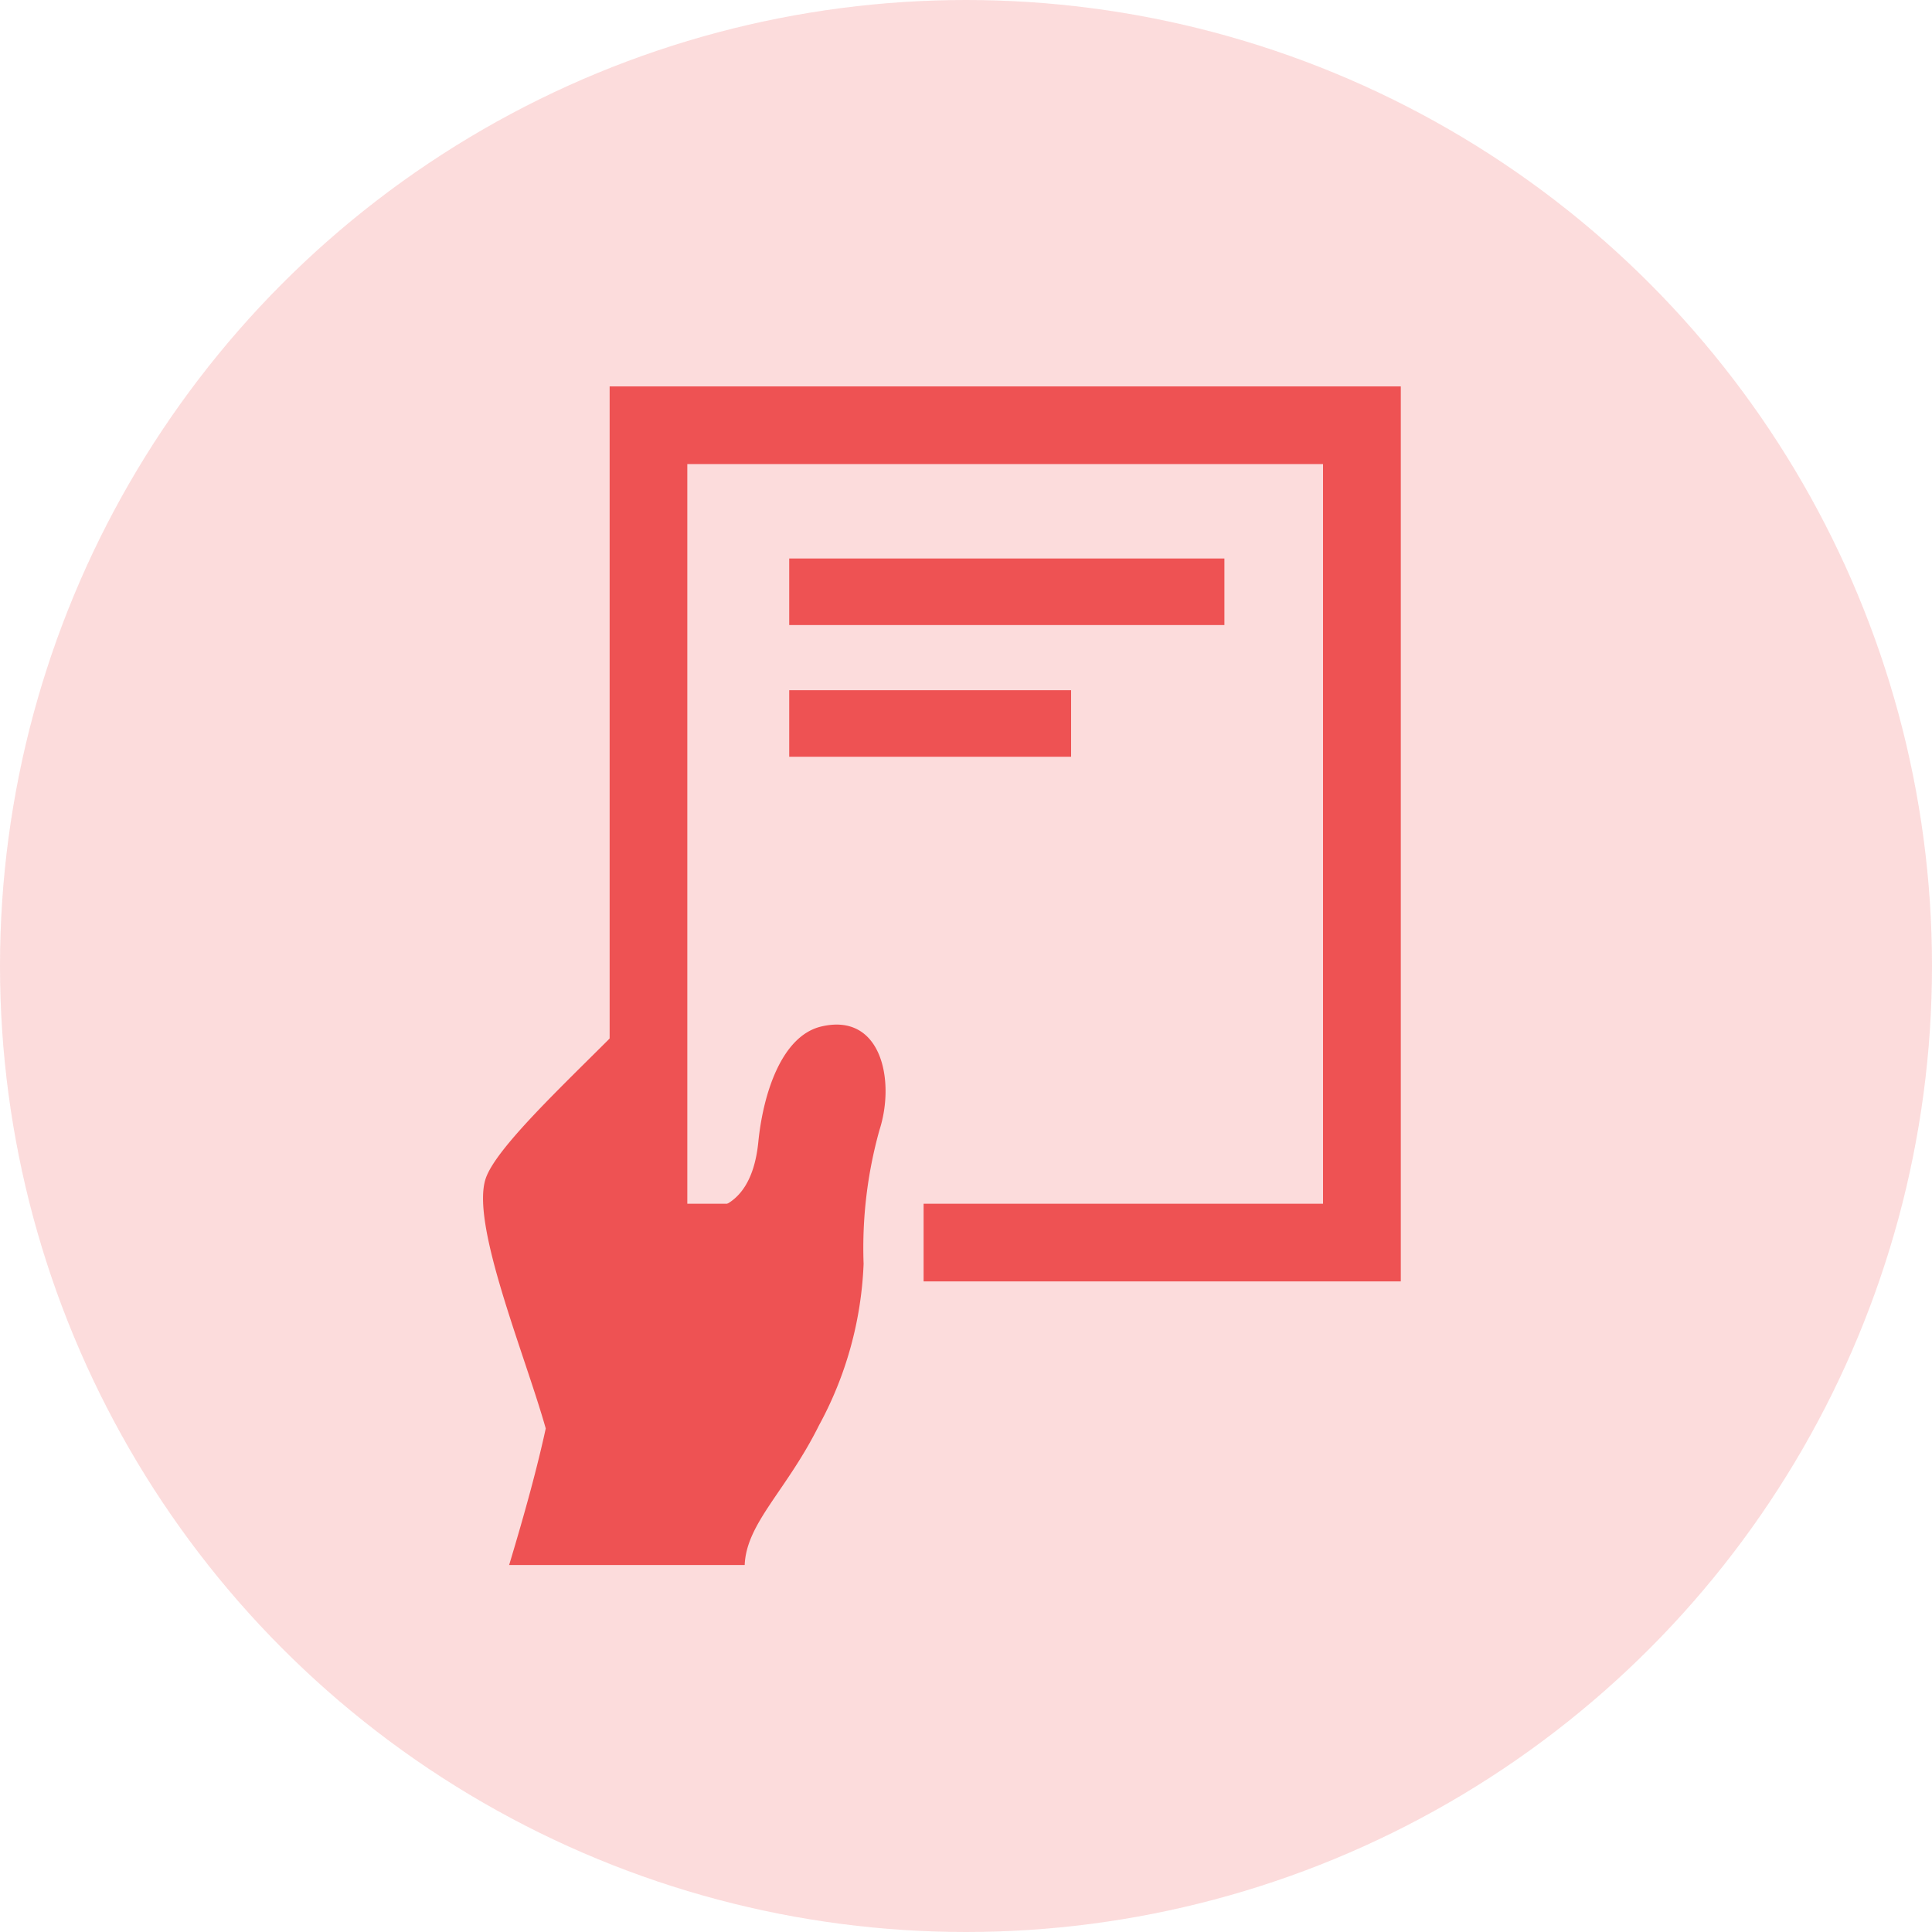 <svg id="Group_11" data-name="Group 11" xmlns="http://www.w3.org/2000/svg" xmlns:xlink="http://www.w3.org/1999/xlink" width="40" height="40" viewBox="0 0 40 40">
  <defs>
    <clipPath id="clip-path">
      <path id="Clip_5" data-name="Clip 5" d="M0,0H8.334V11.971H0Z" fill="none"/>
    </clipPath>
  </defs>
  <g id="Group_10" data-name="Group 10">
    <g id="Group_9" data-name="Group 9">
      <circle id="Oval_Copy_4" data-name="Oval Copy 4" cx="20" cy="20" r="20" fill="#ee5253" opacity="0.202"/>
      <g id="Group_7" data-name="Group 7" transform="translate(10 8)">
        <path id="Fill_1" data-name="Fill 1" d="M0,1.378H9.01V0H0Z" transform="translate(6.34 3.563)" fill="#ee5253"/>
        <path id="Fill_2" data-name="Fill 2" d="M0,1.378H5.836V0H0Z" transform="translate(6.34 6.29)" fill="#ee5253"/>
        <path id="Fill_3" data-name="Fill 3" d="M0,0V18.53H3.052V16.922H1.608V1.608H14.77V16.922H6.5V18.53h9.88V0Z" transform="translate(2.622)" fill="#ee5253"/>
        <g id="Group_6" data-name="Group 6" transform="translate(0 12.431)">
          <path id="Clip_5-2" data-name="Clip 5" d="M0,0H8.334V11.971H0Z" fill="none"/>
          <g id="Group_6-2" data-name="Group 6" clip-path="url(#clip-path)">
            <path id="Fill_4" data-name="Fill 4" d="M5.7,3.215C5.538,4.824,4.443,4.679,4.136,4.569a.514.514,0,0,1-.257-.279L4.031.479,3.644,0C2.623,1.177.351,3.129.059,3.96c-.326.929.8,3.625,1.24,5.184-.17.783-.418,1.7-.758,2.827H5.418c.035-.87.863-1.535,1.538-2.891A7.605,7.605,0,0,0,7.88,5.735a9.066,9.066,0,0,1,.329-2.772C8.539,1.94,8.247.516,6.99.825c-.8.2-1.188,1.364-1.29,2.39" transform="translate(0)" fill="#ee5253"/>
          </g>
        </g>
      </g>
    </g>
  </g>
</svg>
